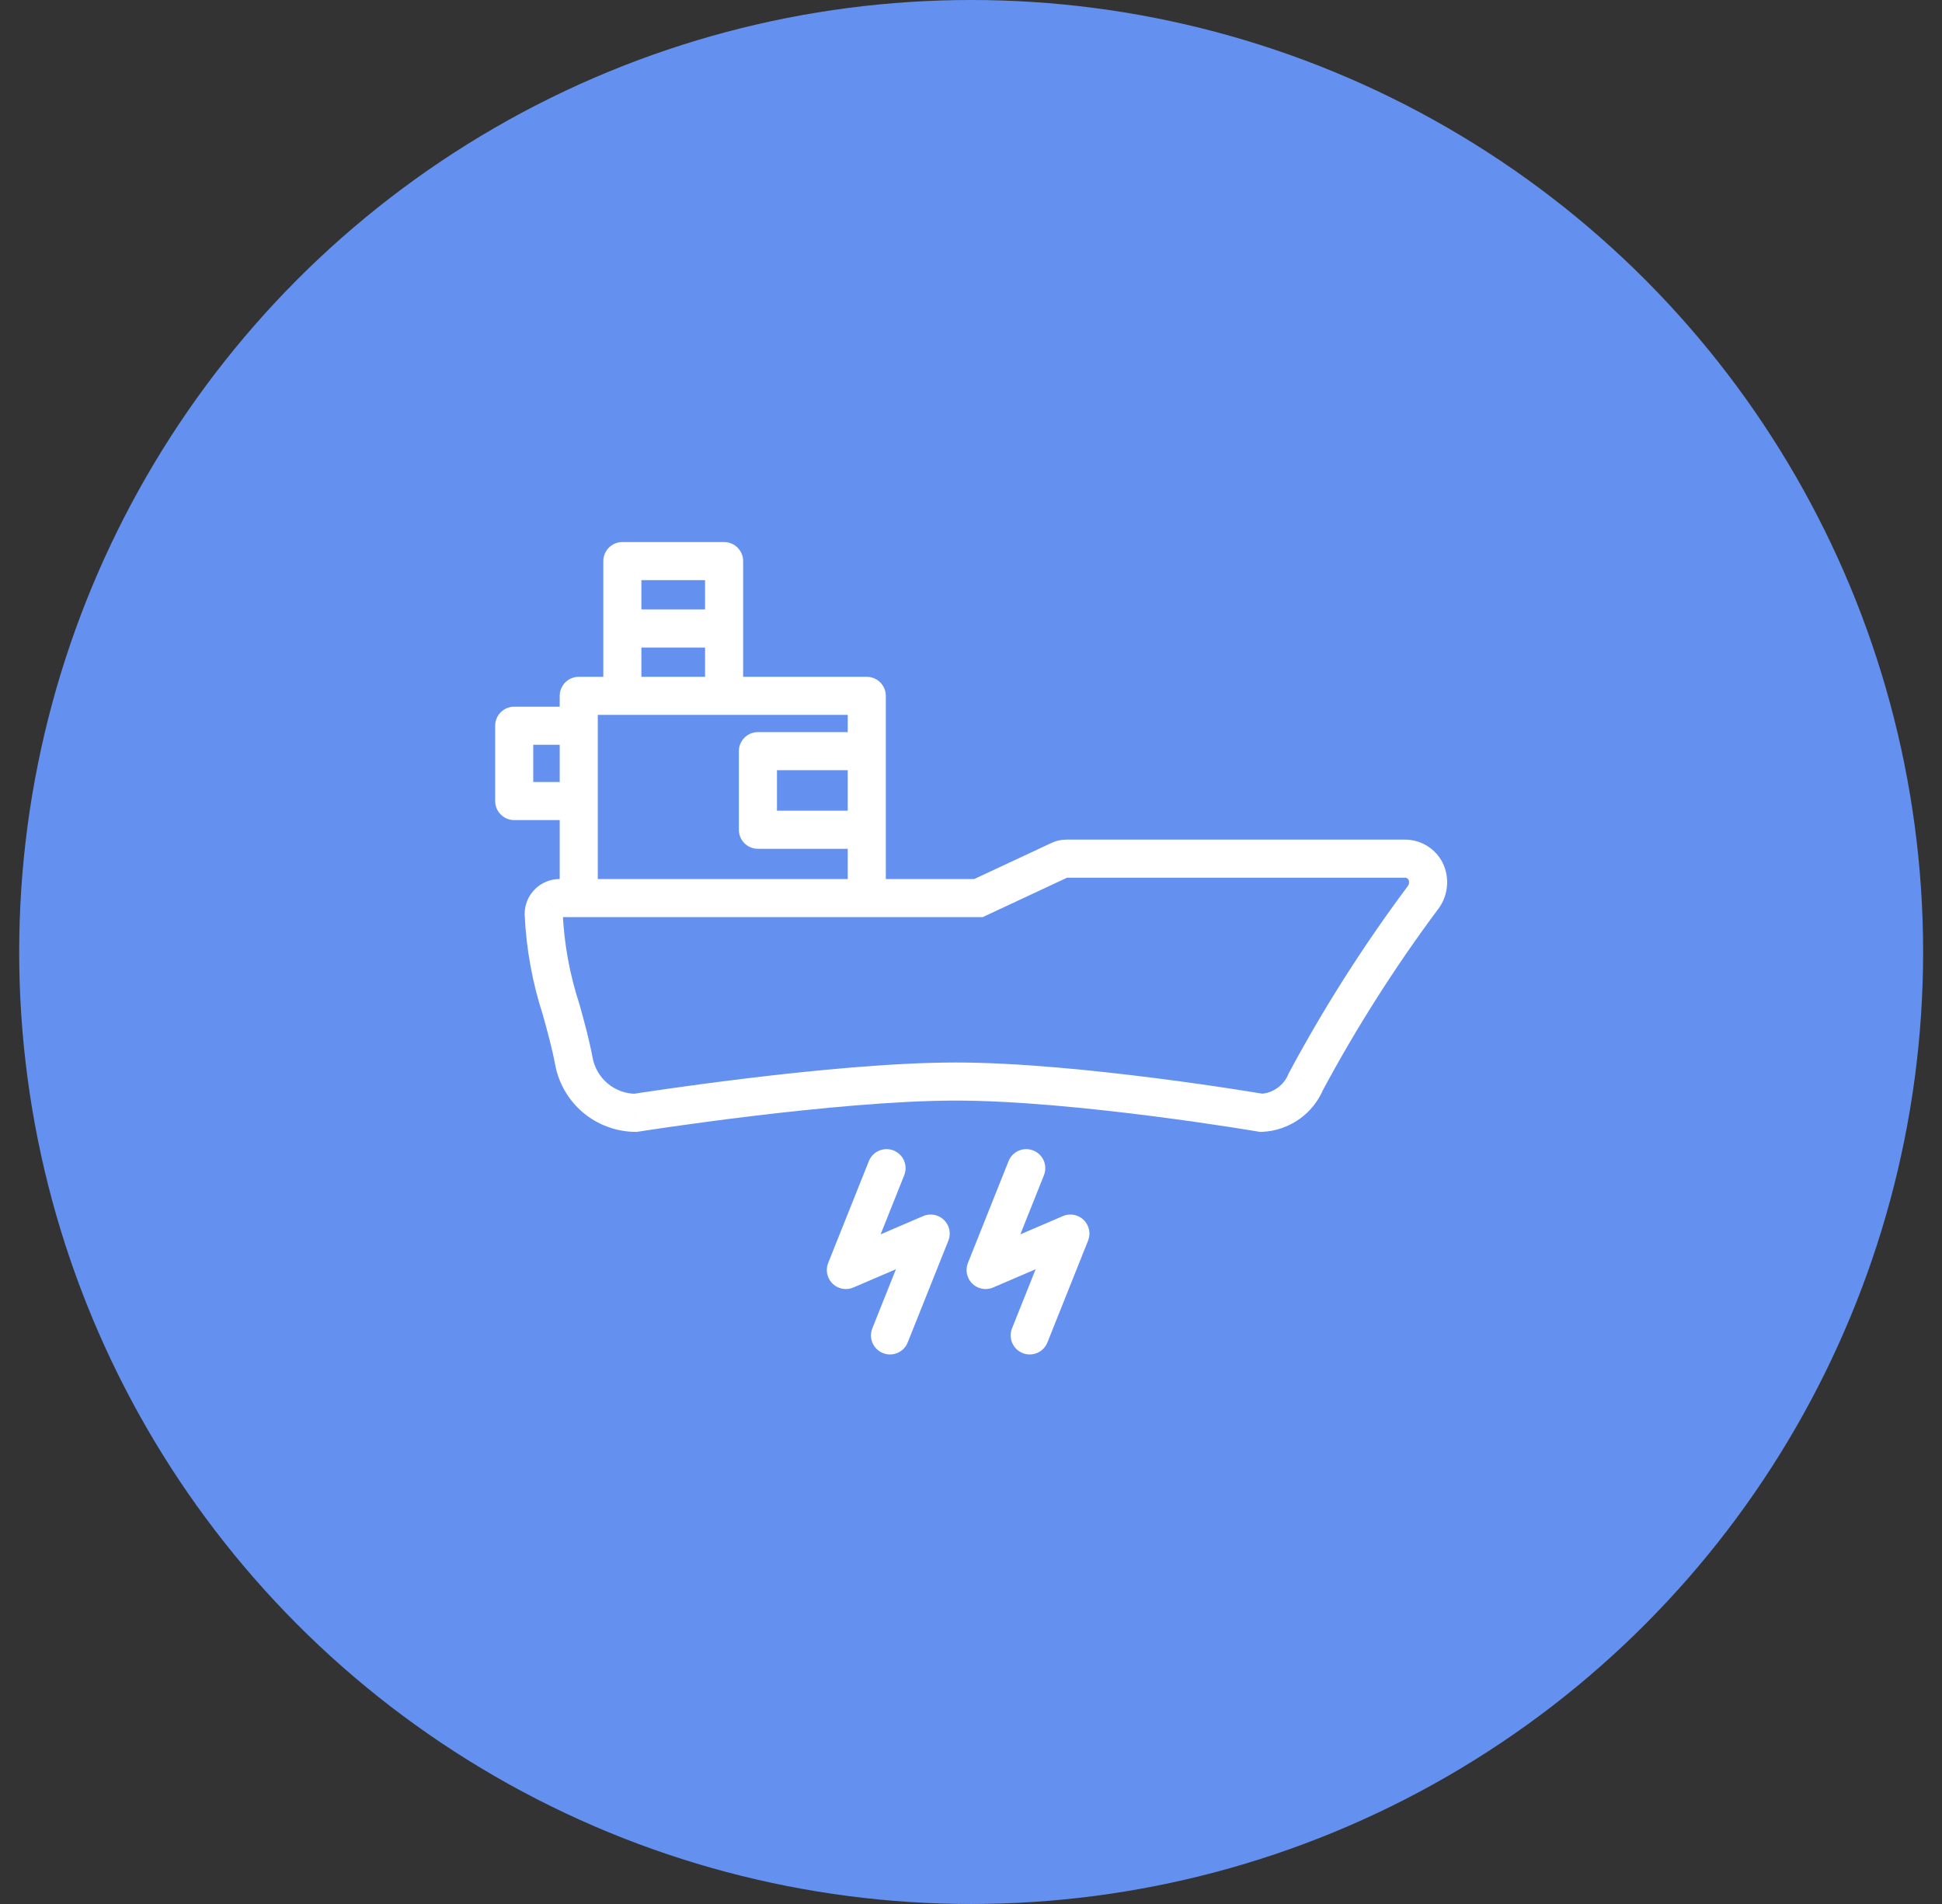 <?xml version="1.0" encoding="UTF-8"?>
<svg xmlns="http://www.w3.org/2000/svg" width="51" height="50" viewBox="0 0 51 50" fill="none">
  <rect x="0" y="0" width="51" height="50" fill="#333333" stroke="none"/>
  <circle cx="25.504" cy="25" r="25" fill="#6491F0"></circle>
  <path d="M37.441 22.885L37.894 22.672L37.889 22.662L37.441 22.885ZM36.891 22.549V23.049L36.897 23.049L36.891 22.549ZM27.828 22.588L27.617 22.134L27.616 22.135L27.828 22.588ZM25.696 23.584L25.696 24.084L25.807 24.084L25.908 24.037L25.696 23.584ZM14.695 23.584L14.695 24.084L14.695 24.084L14.695 23.584ZM14.401 23.706L14.754 24.06L14.755 24.059L14.401 23.706ZM14.278 24.001H13.778V24.012L13.779 24.024L14.278 24.001ZM14.737 26.515L15.219 26.381L15.216 26.37L15.213 26.36L14.737 26.515ZM14.738 26.517L14.256 26.65L14.256 26.65L14.738 26.517ZM15.068 27.854L15.561 27.766L15.56 27.762L15.068 27.854ZM16.688 29.224L16.683 29.724L16.725 29.724L16.766 29.718L16.688 29.224ZM33.127 29.224L33.043 29.716L33.096 29.726L33.15 29.723L33.127 29.224ZM33.83 28.983L34.118 29.392L34.118 29.392L33.83 28.983ZM34.295 28.402L33.855 28.165L33.843 28.188L33.833 28.211L34.295 28.402ZM37.361 23.582L36.968 23.273L36.961 23.283L37.361 23.582ZM15.199 18.274V17.774C14.922 17.774 14.699 17.998 14.699 18.274H15.199ZM22.763 18.274H23.263C23.263 17.998 23.039 17.774 22.763 17.774V18.274ZM16.344 14.735V14.235C16.068 14.235 15.844 14.459 15.844 14.735H16.344ZM19.016 14.735H19.516C19.516 14.459 19.292 14.235 19.016 14.235V14.735ZM13.504 19.058V18.558C13.228 18.558 13.004 18.782 13.004 19.058H13.504ZM13.504 21.036H13.004C13.004 21.312 13.228 21.536 13.504 21.536V21.036ZM19.904 19.726V19.226C19.628 19.226 19.404 19.45 19.404 19.726H19.904ZM19.904 21.79H19.404C19.404 22.067 19.628 22.29 19.904 22.29V21.79ZM37.889 22.662C37.699 22.282 37.309 22.044 36.885 22.049L36.897 23.049C36.938 23.048 36.975 23.071 36.993 23.107L37.889 22.662ZM36.891 22.049H28.005V23.049H36.891V22.049ZM28.005 22.049C27.87 22.049 27.738 22.078 27.617 22.134L28.039 23.041C28.029 23.046 28.017 23.049 28.005 23.049V22.049ZM27.616 22.135L25.485 23.131L25.908 24.037L28.04 23.041L27.616 22.135ZM14.695 23.084C14.453 23.084 14.219 23.18 14.047 23.353L14.755 24.059C14.738 24.076 14.717 24.084 14.695 24.084V23.084ZM14.047 23.353C13.875 23.524 13.778 23.758 13.778 24.001H14.778C14.778 24.023 14.77 24.044 14.754 24.06L14.047 23.353ZM13.779 24.024C13.82 24.924 13.983 25.814 14.262 26.67L15.213 26.36C14.961 25.589 14.815 24.788 14.778 23.978L13.779 24.024ZM14.255 26.648L14.256 26.65L15.22 26.383L15.219 26.381L14.255 26.648ZM14.256 26.65C14.379 27.095 14.499 27.53 14.577 27.945L15.56 27.762C15.473 27.297 15.341 26.82 15.22 26.383L14.256 26.65ZM14.576 27.941C14.664 28.437 14.923 28.887 15.308 29.213L15.954 28.449C15.747 28.275 15.608 28.033 15.561 27.766L14.576 27.941ZM15.308 29.213C15.693 29.538 16.179 29.719 16.683 29.724L16.692 28.724C16.422 28.721 16.16 28.624 15.954 28.449L15.308 29.213ZM33.15 29.723C33.498 29.707 33.834 29.591 34.118 29.392L33.543 28.573C33.413 28.665 33.261 28.717 33.103 28.724L33.15 29.723ZM34.118 29.392C34.403 29.191 34.624 28.915 34.757 28.593L33.833 28.211C33.773 28.357 33.672 28.482 33.543 28.573L34.118 29.392ZM34.736 28.638C35.626 26.98 36.638 25.39 37.762 23.881L36.961 23.283C35.806 24.832 34.768 26.464 33.855 28.165L34.736 28.638ZM37.755 23.891C38.028 23.543 38.081 23.072 37.894 22.672L36.988 23.097C37.015 23.155 37.008 23.223 36.968 23.273L37.755 23.891ZM15.199 18.774H22.763V17.774H15.199V18.774ZM15.699 23.579V18.274H14.699V23.579H15.699ZM16.344 15.235H19.016V14.235H16.344V15.235ZM16.844 18.274V16.505H15.844V18.274H16.844ZM16.844 16.505V14.735H15.844V16.505H16.844ZM18.516 14.735V16.505H19.516V14.735H18.516ZM18.516 16.505V18.274H19.516V16.505H18.516ZM16.344 17.005H19.016V16.005H16.344V17.005ZM13.504 19.558H15.199V18.558H13.504V19.558ZM15.199 20.536H13.504V21.536H15.199V20.536ZM14.004 21.036V19.058H13.004V21.036H14.004ZM19.904 20.226H22.763V19.226H19.904V20.226ZM22.763 21.29H19.904V22.29H22.763V21.29ZM20.404 21.79V19.726H19.404V21.79H20.404ZM22.263 18.274V23.579H23.263V18.274H22.263ZM25.696 23.084L14.695 23.084L14.695 24.084L25.696 24.084L25.696 23.084ZM16.688 29.224C16.766 29.718 16.766 29.718 16.766 29.718C16.766 29.718 16.766 29.718 16.766 29.718C16.766 29.718 16.766 29.717 16.767 29.717C16.767 29.717 16.768 29.717 16.769 29.717C16.772 29.717 16.775 29.716 16.78 29.715C16.79 29.714 16.804 29.712 16.823 29.709C16.862 29.703 16.919 29.694 16.992 29.683C17.14 29.66 17.354 29.628 17.622 29.59C18.157 29.514 18.903 29.411 19.749 29.309C21.448 29.104 23.526 28.902 25.099 28.902V27.902C23.462 27.902 21.334 28.11 19.63 28.316C18.774 28.42 18.02 28.523 17.48 28.6C17.209 28.639 16.992 28.671 16.843 28.694C16.768 28.705 16.71 28.714 16.671 28.72C16.651 28.723 16.636 28.726 16.626 28.727C16.62 28.728 16.617 28.729 16.614 28.729C16.613 28.729 16.612 28.73 16.611 28.73C16.611 28.73 16.61 28.73 16.61 28.73C16.61 28.73 16.61 28.73 16.61 28.73C16.61 28.73 16.61 28.73 16.688 29.224ZM25.099 28.902C26.67 28.902 28.651 29.104 30.253 29.309C31.051 29.411 31.749 29.513 32.248 29.589C32.497 29.628 32.696 29.66 32.833 29.682C32.901 29.693 32.954 29.702 32.989 29.708C33.007 29.711 33.021 29.713 33.03 29.714C33.034 29.715 33.037 29.716 33.04 29.716C33.041 29.716 33.041 29.716 33.042 29.716C33.042 29.716 33.042 29.716 33.043 29.716C33.043 29.716 33.043 29.716 33.043 29.716C33.043 29.716 33.043 29.716 33.127 29.224C33.211 28.731 33.211 28.731 33.211 28.731C33.211 28.731 33.211 28.731 33.211 28.731C33.21 28.731 33.21 28.731 33.21 28.731C33.209 28.73 33.208 28.73 33.207 28.73C33.204 28.73 33.201 28.729 33.196 28.728C33.187 28.727 33.172 28.724 33.154 28.721C33.117 28.715 33.063 28.706 32.994 28.695C32.854 28.672 32.652 28.64 32.4 28.601C31.895 28.523 31.188 28.42 30.38 28.317C28.77 28.111 26.737 27.902 25.099 27.902V28.902Z" fill="white"></path>
  <path d="M26.951 30.677L25.884 33.351L28.11 32.395L27.042 35.069" stroke="white" stroke-linecap="round" stroke-linejoin="round"></path>
  <path d="M23.282 30.677L22.214 33.351L24.441 32.395L23.373 35.069" stroke="white" stroke-linecap="round" stroke-linejoin="round"></path>
</svg>
